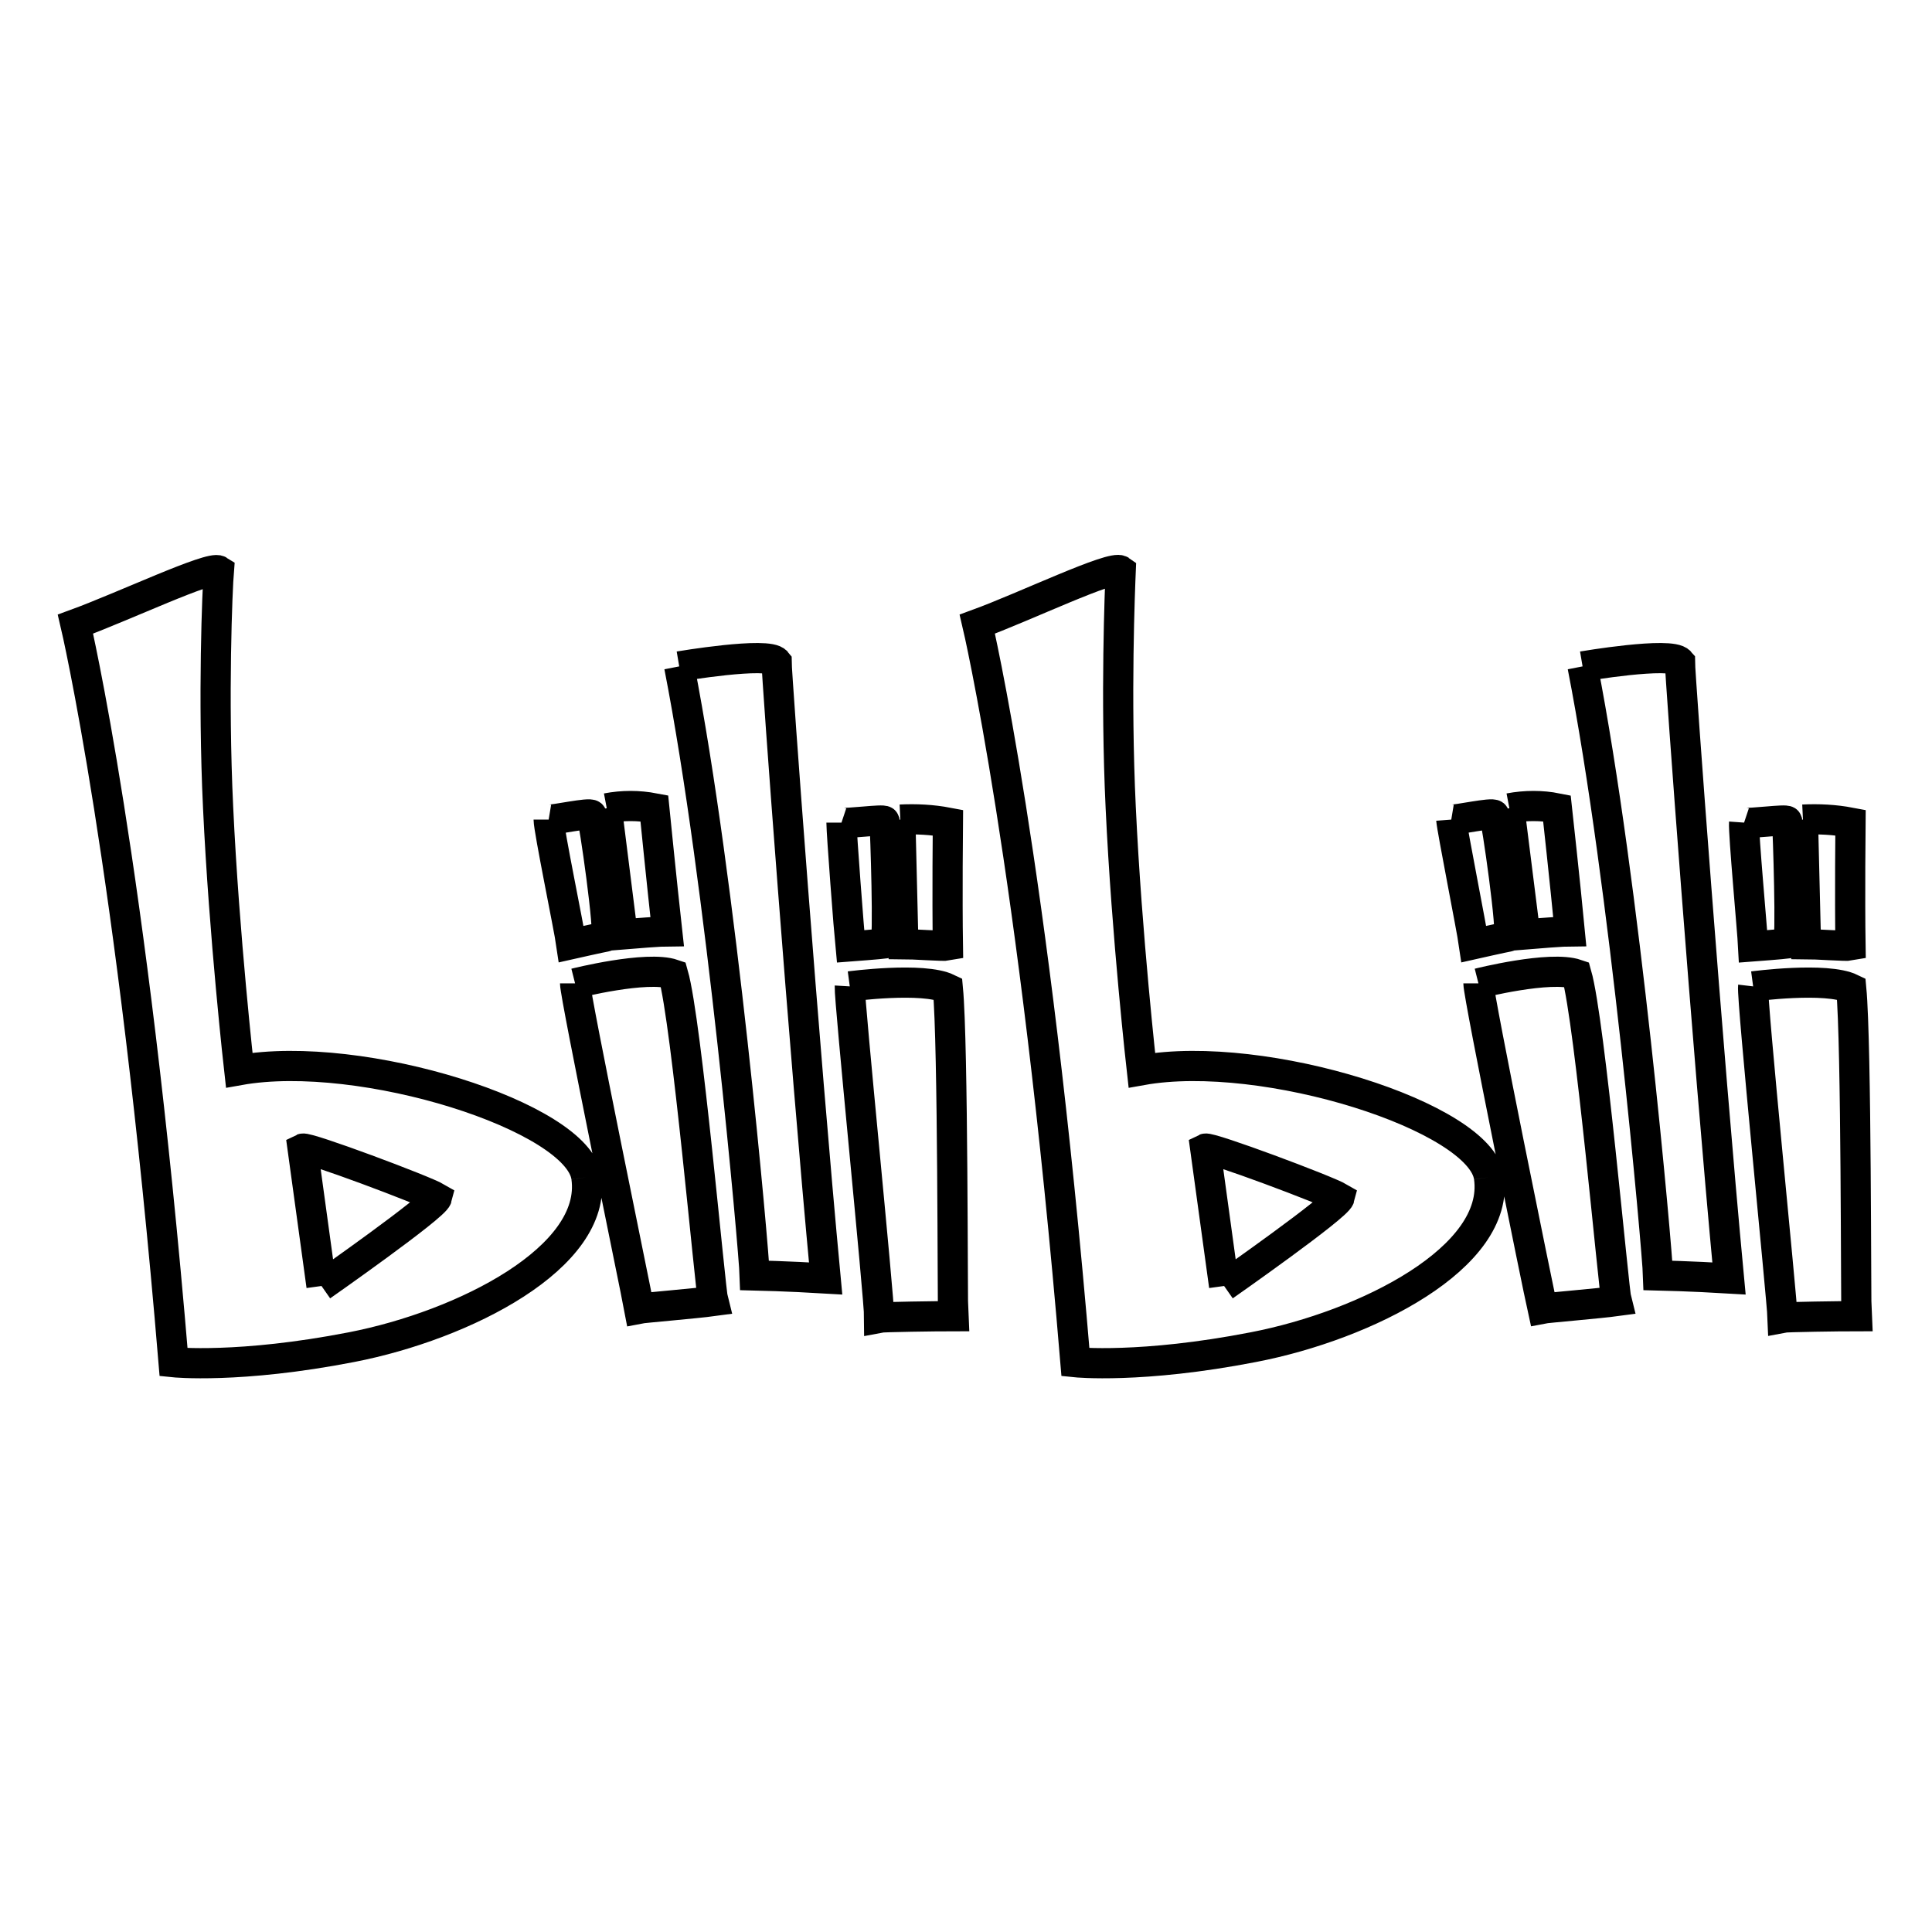 <?xml version="1.0" encoding="utf-8"?>
<!-- Svg Vector Icons : http://www.onlinewebfonts.com/icon -->
<!DOCTYPE svg PUBLIC "-//W3C//DTD SVG 1.1//EN" "http://www.w3.org/Graphics/SVG/1.1/DTD/svg11.dtd">
<svg version="1.1" xmlns="http://www.w3.org/2000/svg" xmlns:xlink="http://www.w3.org/1999/xlink" x="0px" y="0px" viewBox="0 0 256 256" enable-background="new 0 0 256 256" xml:space="preserve">
<g> <path stroke-width="4" fill-opacity="0" stroke="#000000"  d="M192.3,108.6c0.6,0.1,5.5-1,5.7-0.6c0.3,0.5,2.5,16,1.9,16.1c-0.6,0.1-4.6,1-4.6,1 C195,123,192.4,109.9,192.3,108.6 M200,107.1l2.1,16.7c1.1-0.1,5.5-0.4,5.9-0.4c-0.6-6.3-1.7-16.3-1.7-16.3 C204.3,106.7,202.1,106.7,200,107.1 M195.9,130.3c0,0,9.5-2.4,13-1.2c1.8,6.3,4.9,41.8,5.3,43.3c-2.2,0.3-9.3,0.9-9.8,1 C203.8,170.7,195.9,132,195.9,130.3 M231.1,109c0.6,0.2,5.6-0.5,5.7-0.2c0.1,1.2,0.6,16.2,0.1,16.2c-0.6,0.1-4.6,0.4-4.6,0.4 C232.2,123.4,231,110.4,231.1,109 M238.9,108.6l0.4,16.5c1.1,0,5.4,0.3,5.9,0.2c-0.1-6.3,0-16.3,0-16.3 C243.1,108.6,241,108.5,238.9,108.6 M232.3,130.7c0,0,9.7-1.3,13,0.3c0.7,7.4,0.6,41.9,0.7,43.4c-2.2,0-9.3,0.1-9.8,0.2 C236.1,171.9,232.1,132.4,232.3,130.7 M209.7,88.3c5.6,28.6,9.9,77.5,10,80.7c0,0,4.4,0.1,9.4,0.4c-2.9-30.8-6.5-80.1-6.5-81.7 C221.4,86.3,209.7,88.3,209.7,88.3 M197.3,156c-1.1-8-29.8-17.1-46-14.2c0,0-2-17.7-2.8-34.8c-0.7-14.7-0.1-29,0-31.4 c-1.1-0.8-12.7,4.8-19,7.1c0,0,7.5,31.8,13,97.8c0,0,8.7,0.9,23.6-2C181.1,175.6,198.8,166.6,197.3,156 M162.2,170.4l-2.5-18.2 c0.6-0.3,16.1,5.5,17.8,6.5C177.2,159.9,162.2,170.4,162.2,170.4 M72.7,108.6c0.6,0.1,5.5-1,5.7-0.6c0.3,0.5,2.5,16,1.9,16.1 s-4.6,1-4.6,1C75.4,123,72.7,109.9,72.7,108.6 M80.4,107.1l2.1,16.7c1.1-0.1,5.5-0.4,5.9-0.4c-0.7-6.3-1.7-16.3-1.7-16.3 C84.6,106.7,82.5,106.7,80.4,107.1 M76.2,130.3c0,0,9.5-2.4,13-1.2c1.8,6.3,4.9,41.8,5.3,43.3c-2.2,0.3-9.3,0.9-9.8,1 C84.2,170.7,76.2,132,76.2,130.3 M111.5,109c0.6,0.2,5.6-0.5,5.7-0.2c0.1,1.2,0.6,16.2,0.1,16.2c-0.6,0.1-4.6,0.4-4.6,0.4 C112.5,123.4,111.5,110.4,111.5,109 M119.3,108.6l0.4,16.5c1.1,0,5.4,0.3,5.9,0.2c-0.1-6.3,0-16.3,0-16.3 C123.5,108.6,121.4,108.5,119.3,108.6 M112.6,130.7c0,0,9.7-1.3,13,0.3c0.7,7.4,0.6,41.9,0.7,43.4c-2.2,0-9.3,0.1-9.8,0.2 C116.5,171.9,112.5,132.4,112.6,130.7 M90,88.3c5.6,28.6,9.9,77.5,10,80.7c0,0,4.4,0.1,9.4,0.4c-2.9-30.8-6.5-80.1-6.5-81.7 C101.8,86.3,90,88.3,90,88.3 M77.7,156c-1.1-8-29.8-17.1-46-14.2c0,0-2-17.7-2.8-34.8c-0.7-14.7-0.1-29,0.1-31.4 c-1.1-0.7-12.7,4.8-19,7.1c0,0,7.5,31.8,13,97.8c0,0,8.7,0.9,23.6-2C61.5,175.6,79.2,166.6,77.7,156 M42.6,170.4l-2.5-18.2 c0.6-0.3,16.1,5.5,17.8,6.5C57.6,159.9,42.6,170.4,42.6,170.4"/></g>
</svg>